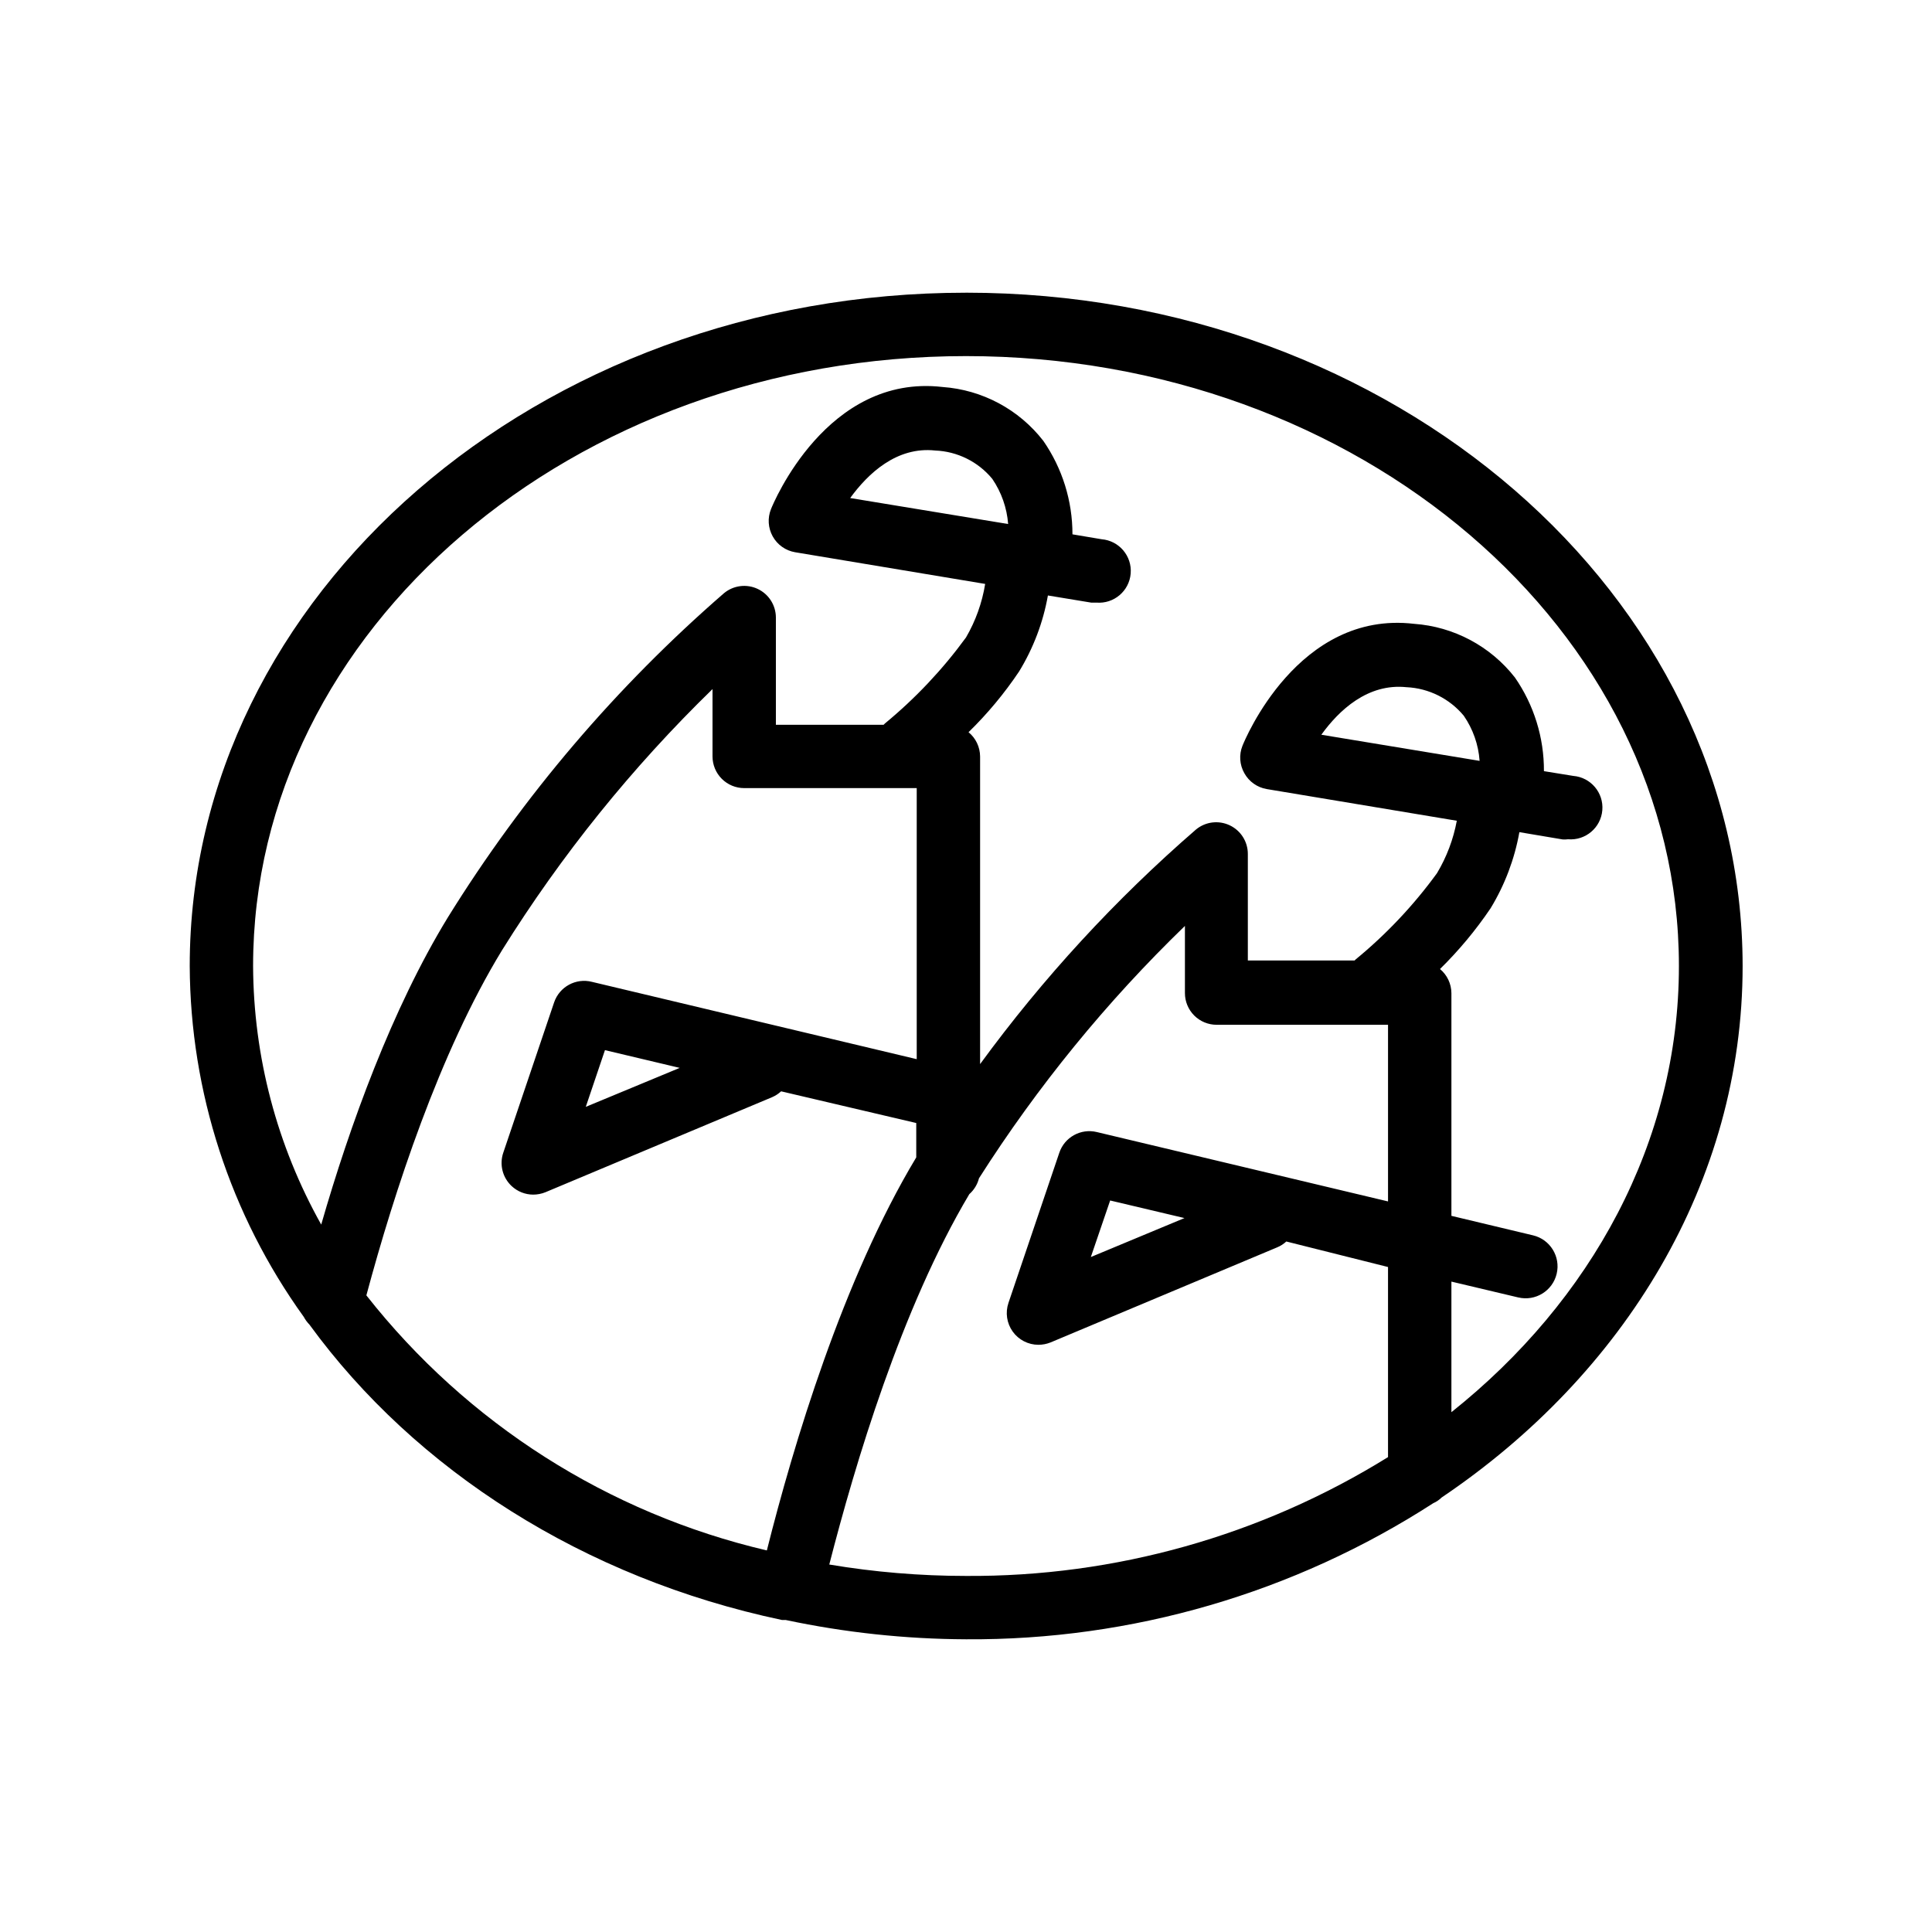 <?xml version="1.0" encoding="UTF-8"?>
<!-- Uploaded to: ICON Repo, www.iconrepo.com, Generator: ICON Repo Mixer Tools -->
<svg fill="#000000" width="800px" height="800px" version="1.1" viewBox="144 144 512 512" xmlns="http://www.w3.org/2000/svg">
 <path d="m400 221.57c-113.36 0-205.72 80.062-205.72 178.43 0.145 33.387 10.715 65.898 30.227 92.992 0.402 0.754 0.914 1.449 1.512 2.059 28.086 38.543 72.715 67.176 125.2 78.258h0.969c15.723 3.336 31.746 5.055 47.82 5.121 43.898 0.285 86.93-12.25 123.81-36.062 0.828-0.363 1.582-0.879 2.227-1.512 48.449-32.664 79.77-83.633 79.77-140.86-0.082-98.371-92.449-178.43-205.8-178.43zm-158.91 265.72c7.391-27.5 19.355-64.277 35.938-91.441 15.738-25.246 34.473-48.492 55.797-69.234v17.844c0 2.227 0.883 4.363 2.461 5.938 1.574 1.574 3.707 2.461 5.938 2.461h45.719v71.832l-86.066-20.488c-4.258-1.086-8.633 1.297-10.035 5.461l-13.477 39.844v-0.004c-1.051 3.121-0.184 6.57 2.227 8.82 1.547 1.449 3.586 2.258 5.707 2.266 1.109-0.004 2.207-0.215 3.234-0.629l60.078-25.191c0.883-0.379 1.691-0.902 2.394-1.555l35.812 8.398v9.109c-19.438 32.328-32.578 76.242-39.59 104.16h-0.004c-42.023-9.832-79.453-33.668-106.13-67.594zm83.043-60.289-24.895 10.328 5.082-15.031zm39.633 131.62c6.844-26.664 19.145-67.977 37.113-98.16 1.254-1.113 2.148-2.574 2.562-4.199 15.504-24.359 33.824-46.809 54.578-66.883v17.805c0 2.227 0.887 4.359 2.461 5.938 1.574 1.574 3.711 2.457 5.938 2.457h45.426v46.812l-77.207-18.391c-4.231-1.008-8.527 1.379-9.91 5.5l-13.477 39.801c-0.863 2.562-0.445 5.379 1.129 7.578 1.57 2.195 4.106 3.5 6.805 3.508 1.109-0.004 2.207-0.215 3.234-0.629l60.039-25.191c0.898-0.367 1.723-0.895 2.434-1.555l26.953 6.762v50.379c-33.57 20.824-72.34 31.742-111.84 31.488-12.141 0-24.262-1.012-36.234-3.023zm94.129-91.82-24.812 10.328 5.121-14.988zm70.742 51.43v-34.594l17.719 4.199v-0.004c4.543 1.078 9.102-1.73 10.18-6.277 1.078-4.543-1.73-9.102-6.277-10.18l-21.621-5.164v-59.027c-0.02-2.469-1.125-4.805-3.023-6.383 4.992-4.902 9.477-10.289 13.395-16.082 3.773-6.199 6.363-13.047 7.641-20.191l11.461 1.93c0.477 0.031 0.957 0.016 1.43-0.043 4.637 0.383 8.707-3.066 9.09-7.703 0.383-4.637-3.066-8.707-7.707-9.09l-7.766-1.258c0.047-8.863-2.637-17.527-7.684-24.812-6.496-8.316-16.215-13.488-26.742-14.234-30.73-3.609-44.883 30.859-45.469 32.328-0.945 2.371-0.762 5.043 0.504 7.262 1.234 2.227 3.41 3.769 5.918 4.199l50.383 8.398c-0.91 4.906-2.688 9.613-5.25 13.895-6.18 8.496-13.418 16.172-21.535 22.84-0.109 0.09-0.207 0.188-0.297 0.293h-28.297v-28.211c0.008-3.254-1.859-6.215-4.801-7.609-2.938-1.391-6.414-0.965-8.926 1.102-21.355 18.504-40.555 39.363-57.227 62.18v-81.535c-0.02-2.488-1.141-4.844-3.062-6.422 5.008-4.883 9.496-10.273 13.391-16.082 3.785-6.18 6.375-13.016 7.641-20.152l11.461 1.891h1.387c4.637 0.383 8.707-3.066 9.09-7.703 0.383-4.641-3.066-8.707-7.703-9.09l-7.727-1.301v-0.004c0.012-8.848-2.684-17.492-7.723-24.77-6.469-8.336-16.18-13.527-26.703-14.273-30.648-3.57-44.883 30.898-45.469 32.371-0.945 2.352-0.773 5.004 0.461 7.219 1.234 2.227 3.414 3.769 5.922 4.199l50.383 8.398h-0.004c-0.809 5-2.531 9.812-5.078 14.188-6.184 8.473-13.402 16.133-21.496 22.801l-0.336 0.336h-28.551v-28.426c-0.008-3.242-1.883-6.191-4.82-7.574-2.934-1.383-6.402-0.949-8.906 1.109-28.574 24.793-53.246 53.75-73.18 85.898-14.82 24.227-26.031 55.211-33.586 81.449-11.738-20.938-17.949-44.516-18.055-68.516 0-89.133 84.766-161.64 188.93-161.64 104.16 0 188.93 72.508 188.93 161.64 0 46.645-23.215 88.711-60.289 118.23zm-34.469-179.52c4.66-6.465 12.301-13.688 22.586-12.594l0.004-0.004c5.887 0.281 11.387 3.023 15.156 7.559 2.441 3.539 3.894 7.672 4.195 11.965zm-124.86-62.727c4.703-6.465 12.301-13.688 22.504-12.594 5.891 0.23 11.406 2.965 15.156 7.516 2.422 3.551 3.871 7.676 4.199 11.965z"/>
</svg>